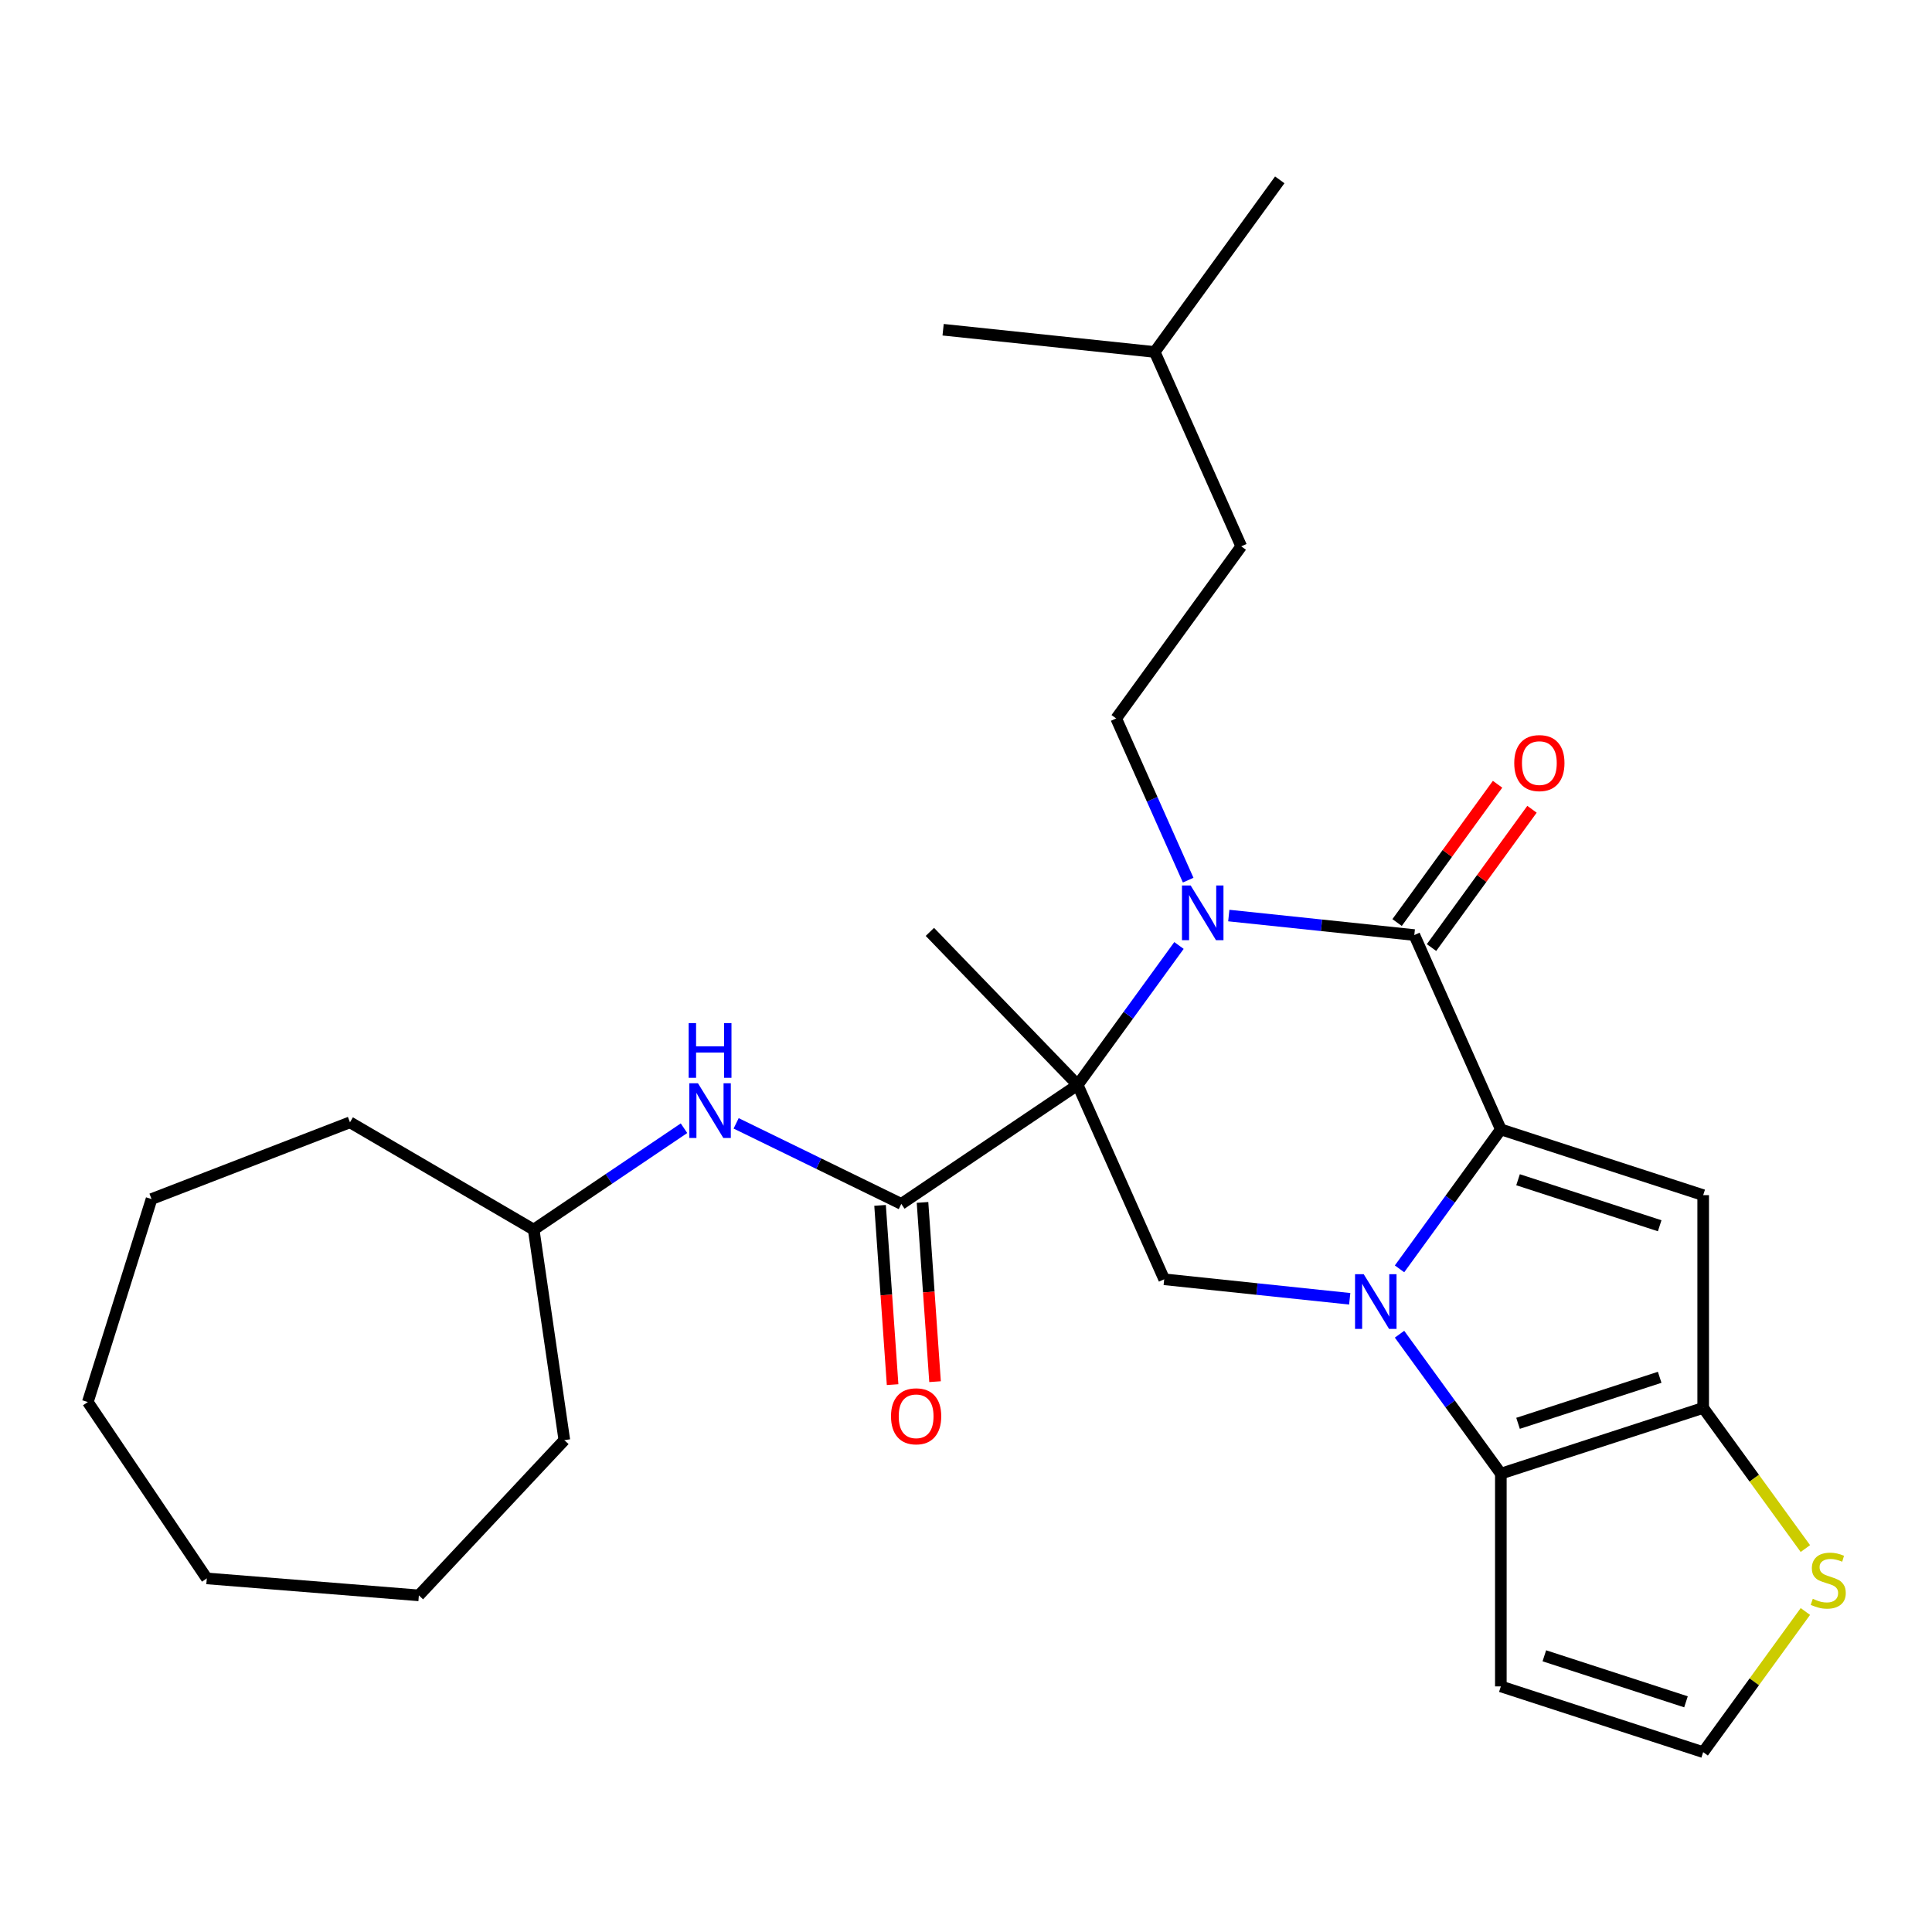 <?xml version='1.0' encoding='iso-8859-1'?>
<svg version='1.1' baseProfile='full'
              xmlns='http://www.w3.org/2000/svg'
                      xmlns:rdkit='http://www.rdkit.org/xml'
                      xmlns:xlink='http://www.w3.org/1999/xlink'
                  xml:space='preserve'
width='1000px' height='1000px' viewBox='0 0 1000 1000'>
<!-- END OF HEADER -->
<rect style='opacity:1.0;fill:#FFFFFF;stroke:none' width='1000' height='1000' x='0' y='0'> </rect>
<path class='bond-0' d='M 724.395,656.757 L 750.614,620.669' style='fill:none;fill-rule:evenodd;stroke:#0000FF;stroke-width:6px;stroke-linecap:butt;stroke-linejoin:miter;stroke-opacity:1' />
<path class='bond-0' d='M 750.614,620.669 L 776.834,584.581' style='fill:none;fill-rule:evenodd;stroke:#000000;stroke-width:6px;stroke-linecap:butt;stroke-linejoin:miter;stroke-opacity:1' />
<path class='bond-5' d='M 724.395,690.583 L 750.614,726.671' style='fill:none;fill-rule:evenodd;stroke:#0000FF;stroke-width:6px;stroke-linecap:butt;stroke-linejoin:miter;stroke-opacity:1' />
<path class='bond-5' d='M 750.614,726.671 L 776.834,762.759' style='fill:none;fill-rule:evenodd;stroke:#000000;stroke-width:6px;stroke-linecap:butt;stroke-linejoin:miter;stroke-opacity:1' />
<path class='bond-8' d='M 698.614,672.252 L 650.602,667.205' style='fill:none;fill-rule:evenodd;stroke:#0000FF;stroke-width:6px;stroke-linecap:butt;stroke-linejoin:miter;stroke-opacity:1' />
<path class='bond-8' d='M 650.602,667.205 L 602.59,662.159' style='fill:none;fill-rule:evenodd;stroke:#000000;stroke-width:6px;stroke-linecap:butt;stroke-linejoin:miter;stroke-opacity:1' />
<path class='bond-3' d='M 776.834,584.581 L 732.044,483.981' style='fill:none;fill-rule:evenodd;stroke:#000000;stroke-width:6px;stroke-linecap:butt;stroke-linejoin:miter;stroke-opacity:1' />
<path class='bond-4' d='M 776.834,584.581 L 881.564,618.61' style='fill:none;fill-rule:evenodd;stroke:#000000;stroke-width:6px;stroke-linecap:butt;stroke-linejoin:miter;stroke-opacity:1' />
<path class='bond-4' d='M 785.738,610.631 L 859.049,634.451' style='fill:none;fill-rule:evenodd;stroke:#000000;stroke-width:6px;stroke-linecap:butt;stroke-linejoin:miter;stroke-opacity:1' />
<path class='bond-1' d='M 557.8,561.559 L 602.59,662.159' style='fill:none;fill-rule:evenodd;stroke:#000000;stroke-width:6px;stroke-linecap:butt;stroke-linejoin:miter;stroke-opacity:1' />
<path class='bond-2' d='M 557.8,561.559 L 584.019,525.471' style='fill:none;fill-rule:evenodd;stroke:#000000;stroke-width:6px;stroke-linecap:butt;stroke-linejoin:miter;stroke-opacity:1' />
<path class='bond-2' d='M 584.019,525.471 L 610.239,489.383' style='fill:none;fill-rule:evenodd;stroke:#0000FF;stroke-width:6px;stroke-linecap:butt;stroke-linejoin:miter;stroke-opacity:1' />
<path class='bond-7' d='M 557.8,561.559 L 466.506,623.138' style='fill:none;fill-rule:evenodd;stroke:#000000;stroke-width:6px;stroke-linecap:butt;stroke-linejoin:miter;stroke-opacity:1' />
<path class='bond-16' d='M 557.8,561.559 L 481.304,482.345' style='fill:none;fill-rule:evenodd;stroke:#000000;stroke-width:6px;stroke-linecap:butt;stroke-linejoin:miter;stroke-opacity:1' />
<path class='bond-10' d='M 614.997,455.557 L 596.367,413.713' style='fill:none;fill-rule:evenodd;stroke:#0000FF;stroke-width:6px;stroke-linecap:butt;stroke-linejoin:miter;stroke-opacity:1' />
<path class='bond-10' d='M 596.367,413.713 L 577.737,371.87' style='fill:none;fill-rule:evenodd;stroke:#000000;stroke-width:6px;stroke-linecap:butt;stroke-linejoin:miter;stroke-opacity:1' />
<path class='bond-29' d='M 636.02,473.888 L 684.032,478.934' style='fill:none;fill-rule:evenodd;stroke:#0000FF;stroke-width:6px;stroke-linecap:butt;stroke-linejoin:miter;stroke-opacity:1' />
<path class='bond-29' d='M 684.032,478.934 L 732.044,483.981' style='fill:none;fill-rule:evenodd;stroke:#000000;stroke-width:6px;stroke-linecap:butt;stroke-linejoin:miter;stroke-opacity:1' />
<path class='bond-14' d='M 740.953,490.453 L 766.954,454.665' style='fill:none;fill-rule:evenodd;stroke:#000000;stroke-width:6px;stroke-linecap:butt;stroke-linejoin:miter;stroke-opacity:1' />
<path class='bond-14' d='M 766.954,454.665 L 792.956,418.877' style='fill:none;fill-rule:evenodd;stroke:#FF0000;stroke-width:6px;stroke-linecap:butt;stroke-linejoin:miter;stroke-opacity:1' />
<path class='bond-14' d='M 723.135,477.508 L 749.136,441.72' style='fill:none;fill-rule:evenodd;stroke:#000000;stroke-width:6px;stroke-linecap:butt;stroke-linejoin:miter;stroke-opacity:1' />
<path class='bond-14' d='M 749.136,441.72 L 775.138,405.932' style='fill:none;fill-rule:evenodd;stroke:#FF0000;stroke-width:6px;stroke-linecap:butt;stroke-linejoin:miter;stroke-opacity:1' />
<path class='bond-28' d='M 881.564,618.61 L 881.564,728.73' style='fill:none;fill-rule:evenodd;stroke:#000000;stroke-width:6px;stroke-linecap:butt;stroke-linejoin:miter;stroke-opacity:1' />
<path class='bond-6' d='M 776.834,762.759 L 881.564,728.73' style='fill:none;fill-rule:evenodd;stroke:#000000;stroke-width:6px;stroke-linecap:butt;stroke-linejoin:miter;stroke-opacity:1' />
<path class='bond-6' d='M 785.738,736.709 L 859.049,712.888' style='fill:none;fill-rule:evenodd;stroke:#000000;stroke-width:6px;stroke-linecap:butt;stroke-linejoin:miter;stroke-opacity:1' />
<path class='bond-11' d='M 776.834,762.759 L 776.834,872.879' style='fill:none;fill-rule:evenodd;stroke:#000000;stroke-width:6px;stroke-linecap:butt;stroke-linejoin:miter;stroke-opacity:1' />
<path class='bond-9' d='M 881.564,728.73 L 908.012,765.131' style='fill:none;fill-rule:evenodd;stroke:#000000;stroke-width:6px;stroke-linecap:butt;stroke-linejoin:miter;stroke-opacity:1' />
<path class='bond-9' d='M 908.012,765.131 L 934.459,801.533' style='fill:none;fill-rule:evenodd;stroke:#CCCC00;stroke-width:6px;stroke-linecap:butt;stroke-linejoin:miter;stroke-opacity:1' />
<path class='bond-12' d='M 466.506,623.138 L 423.764,602.291' style='fill:none;fill-rule:evenodd;stroke:#000000;stroke-width:6px;stroke-linecap:butt;stroke-linejoin:miter;stroke-opacity:1' />
<path class='bond-12' d='M 423.764,602.291 L 381.023,581.445' style='fill:none;fill-rule:evenodd;stroke:#0000FF;stroke-width:6px;stroke-linecap:butt;stroke-linejoin:miter;stroke-opacity:1' />
<path class='bond-15' d='M 455.52,623.906 L 458.764,670.295' style='fill:none;fill-rule:evenodd;stroke:#000000;stroke-width:6px;stroke-linecap:butt;stroke-linejoin:miter;stroke-opacity:1' />
<path class='bond-15' d='M 458.764,670.295 L 462.008,716.685' style='fill:none;fill-rule:evenodd;stroke:#FF0000;stroke-width:6px;stroke-linecap:butt;stroke-linejoin:miter;stroke-opacity:1' />
<path class='bond-15' d='M 477.491,622.37 L 480.735,668.759' style='fill:none;fill-rule:evenodd;stroke:#000000;stroke-width:6px;stroke-linecap:butt;stroke-linejoin:miter;stroke-opacity:1' />
<path class='bond-15' d='M 480.735,668.759 L 483.979,715.149' style='fill:none;fill-rule:evenodd;stroke:#FF0000;stroke-width:6px;stroke-linecap:butt;stroke-linejoin:miter;stroke-opacity:1' />
<path class='bond-30' d='M 934.459,834.106 L 908.012,870.507' style='fill:none;fill-rule:evenodd;stroke:#CCCC00;stroke-width:6px;stroke-linecap:butt;stroke-linejoin:miter;stroke-opacity:1' />
<path class='bond-30' d='M 908.012,870.507 L 881.564,906.908' style='fill:none;fill-rule:evenodd;stroke:#000000;stroke-width:6px;stroke-linecap:butt;stroke-linejoin:miter;stroke-opacity:1' />
<path class='bond-17' d='M 577.737,371.87 L 642.464,282.781' style='fill:none;fill-rule:evenodd;stroke:#000000;stroke-width:6px;stroke-linecap:butt;stroke-linejoin:miter;stroke-opacity:1' />
<path class='bond-13' d='M 776.834,872.879 L 881.564,906.908' style='fill:none;fill-rule:evenodd;stroke:#000000;stroke-width:6px;stroke-linecap:butt;stroke-linejoin:miter;stroke-opacity:1' />
<path class='bond-13' d='M 799.349,857.038 L 872.661,880.858' style='fill:none;fill-rule:evenodd;stroke:#000000;stroke-width:6px;stroke-linecap:butt;stroke-linejoin:miter;stroke-opacity:1' />
<path class='bond-18' d='M 354.037,583.965 L 315.137,610.204' style='fill:none;fill-rule:evenodd;stroke:#0000FF;stroke-width:6px;stroke-linecap:butt;stroke-linejoin:miter;stroke-opacity:1' />
<path class='bond-18' d='M 315.137,610.204 L 276.236,636.443' style='fill:none;fill-rule:evenodd;stroke:#000000;stroke-width:6px;stroke-linecap:butt;stroke-linejoin:miter;stroke-opacity:1' />
<path class='bond-19' d='M 642.464,282.781 L 597.674,182.181' style='fill:none;fill-rule:evenodd;stroke:#000000;stroke-width:6px;stroke-linecap:butt;stroke-linejoin:miter;stroke-opacity:1' />
<path class='bond-20' d='M 276.236,636.443 L 292.106,745.414' style='fill:none;fill-rule:evenodd;stroke:#000000;stroke-width:6px;stroke-linecap:butt;stroke-linejoin:miter;stroke-opacity:1' />
<path class='bond-21' d='M 276.236,636.443 L 181.145,580.908' style='fill:none;fill-rule:evenodd;stroke:#000000;stroke-width:6px;stroke-linecap:butt;stroke-linejoin:miter;stroke-opacity:1' />
<path class='bond-22' d='M 597.674,182.181 L 662.401,93.091' style='fill:none;fill-rule:evenodd;stroke:#000000;stroke-width:6px;stroke-linecap:butt;stroke-linejoin:miter;stroke-opacity:1' />
<path class='bond-23' d='M 597.674,182.181 L 488.157,170.67' style='fill:none;fill-rule:evenodd;stroke:#000000;stroke-width:6px;stroke-linecap:butt;stroke-linejoin:miter;stroke-opacity:1' />
<path class='bond-25' d='M 292.106,745.414 L 216.803,825.763' style='fill:none;fill-rule:evenodd;stroke:#000000;stroke-width:6px;stroke-linecap:butt;stroke-linejoin:miter;stroke-opacity:1' />
<path class='bond-24' d='M 181.145,580.908 L 78.437,620.627' style='fill:none;fill-rule:evenodd;stroke:#000000;stroke-width:6px;stroke-linecap:butt;stroke-linejoin:miter;stroke-opacity:1' />
<path class='bond-27' d='M 78.437,620.627 L 45.455,725.692' style='fill:none;fill-rule:evenodd;stroke:#000000;stroke-width:6px;stroke-linecap:butt;stroke-linejoin:miter;stroke-opacity:1' />
<path class='bond-26' d='M 216.803,825.763 L 107.033,816.986' style='fill:none;fill-rule:evenodd;stroke:#000000;stroke-width:6px;stroke-linecap:butt;stroke-linejoin:miter;stroke-opacity:1' />
<path class='bond-31' d='M 107.033,816.986 L 45.455,725.692' style='fill:none;fill-rule:evenodd;stroke:#000000;stroke-width:6px;stroke-linecap:butt;stroke-linejoin:miter;stroke-opacity:1' />
<path  class='atom-0' d='M 705.847 659.51
L 715.127 674.51
Q 716.047 675.99, 717.527 678.67
Q 719.007 681.35, 719.087 681.51
L 719.087 659.51
L 722.847 659.51
L 722.847 687.83
L 718.967 687.83
L 709.007 671.43
Q 707.847 669.51, 706.607 667.31
Q 705.407 665.11, 705.047 664.43
L 705.047 687.83
L 701.367 687.83
L 701.367 659.51
L 705.847 659.51
' fill='#0000FF'/>
<path  class='atom-3' d='M 616.267 458.31
L 625.547 473.31
Q 626.467 474.79, 627.947 477.47
Q 629.427 480.15, 629.507 480.31
L 629.507 458.31
L 633.267 458.31
L 633.267 486.63
L 629.387 486.63
L 619.427 470.23
Q 618.267 468.31, 617.027 466.11
Q 615.827 463.91, 615.467 463.23
L 615.467 486.63
L 611.787 486.63
L 611.787 458.31
L 616.267 458.31
' fill='#0000FF'/>
<path  class='atom-10' d='M 938.292 827.539
Q 938.612 827.659, 939.932 828.219
Q 941.252 828.779, 942.692 829.139
Q 944.172 829.459, 945.612 829.459
Q 948.292 829.459, 949.852 828.179
Q 951.412 826.859, 951.412 824.579
Q 951.412 823.019, 950.612 822.059
Q 949.852 821.099, 948.652 820.579
Q 947.452 820.059, 945.452 819.459
Q 942.932 818.699, 941.412 817.979
Q 939.932 817.259, 938.852 815.739
Q 937.812 814.219, 937.812 811.659
Q 937.812 808.099, 940.212 805.899
Q 942.652 803.699, 947.452 803.699
Q 950.732 803.699, 954.452 805.259
L 953.532 808.339
Q 950.132 806.939, 947.572 806.939
Q 944.812 806.939, 943.292 808.099
Q 941.772 809.219, 941.812 811.179
Q 941.812 812.699, 942.572 813.619
Q 943.372 814.539, 944.492 815.059
Q 945.652 815.579, 947.572 816.179
Q 950.132 816.979, 951.652 817.779
Q 953.172 818.579, 954.252 820.219
Q 955.372 821.819, 955.372 824.579
Q 955.372 828.499, 952.732 830.619
Q 950.132 832.699, 945.772 832.699
Q 943.252 832.699, 941.332 832.139
Q 939.452 831.619, 937.212 830.699
L 938.292 827.539
' fill='#CCCC00'/>
<path  class='atom-13' d='M 361.27 560.704
L 370.55 575.704
Q 371.47 577.184, 372.95 579.864
Q 374.43 582.544, 374.51 582.704
L 374.51 560.704
L 378.27 560.704
L 378.27 589.024
L 374.39 589.024
L 364.43 572.624
Q 363.27 570.704, 362.03 568.504
Q 360.83 566.304, 360.47 565.624
L 360.47 589.024
L 356.79 589.024
L 356.79 560.704
L 361.27 560.704
' fill='#0000FF'/>
<path  class='atom-13' d='M 356.45 529.552
L 360.29 529.552
L 360.29 541.592
L 374.77 541.592
L 374.77 529.552
L 378.61 529.552
L 378.61 557.872
L 374.77 557.872
L 374.77 544.792
L 360.29 544.792
L 360.29 557.872
L 356.45 557.872
L 356.45 529.552
' fill='#0000FF'/>
<path  class='atom-15' d='M 783.771 394.971
Q 783.771 388.171, 787.131 384.371
Q 790.491 380.571, 796.771 380.571
Q 803.051 380.571, 806.411 384.371
Q 809.771 388.171, 809.771 394.971
Q 809.771 401.851, 806.371 405.771
Q 802.971 409.651, 796.771 409.651
Q 790.531 409.651, 787.131 405.771
Q 783.771 401.891, 783.771 394.971
M 796.771 406.451
Q 801.091 406.451, 803.411 403.571
Q 805.771 400.651, 805.771 394.971
Q 805.771 389.411, 803.411 386.611
Q 801.091 383.771, 796.771 383.771
Q 792.451 383.771, 790.091 386.571
Q 787.771 389.371, 787.771 394.971
Q 787.771 400.691, 790.091 403.571
Q 792.451 406.451, 796.771 406.451
' fill='#FF0000'/>
<path  class='atom-16' d='M 461.187 733.07
Q 461.187 726.27, 464.547 722.47
Q 467.907 718.67, 474.187 718.67
Q 480.467 718.67, 483.827 722.47
Q 487.187 726.27, 487.187 733.07
Q 487.187 739.95, 483.787 743.87
Q 480.387 747.75, 474.187 747.75
Q 467.947 747.75, 464.547 743.87
Q 461.187 739.99, 461.187 733.07
M 474.187 744.55
Q 478.507 744.55, 480.827 741.67
Q 483.187 738.75, 483.187 733.07
Q 483.187 727.51, 480.827 724.71
Q 478.507 721.87, 474.187 721.87
Q 469.867 721.87, 467.507 724.67
Q 465.187 727.47, 465.187 733.07
Q 465.187 738.79, 467.507 741.67
Q 469.867 744.55, 474.187 744.55
' fill='#FF0000'/>
</svg>
